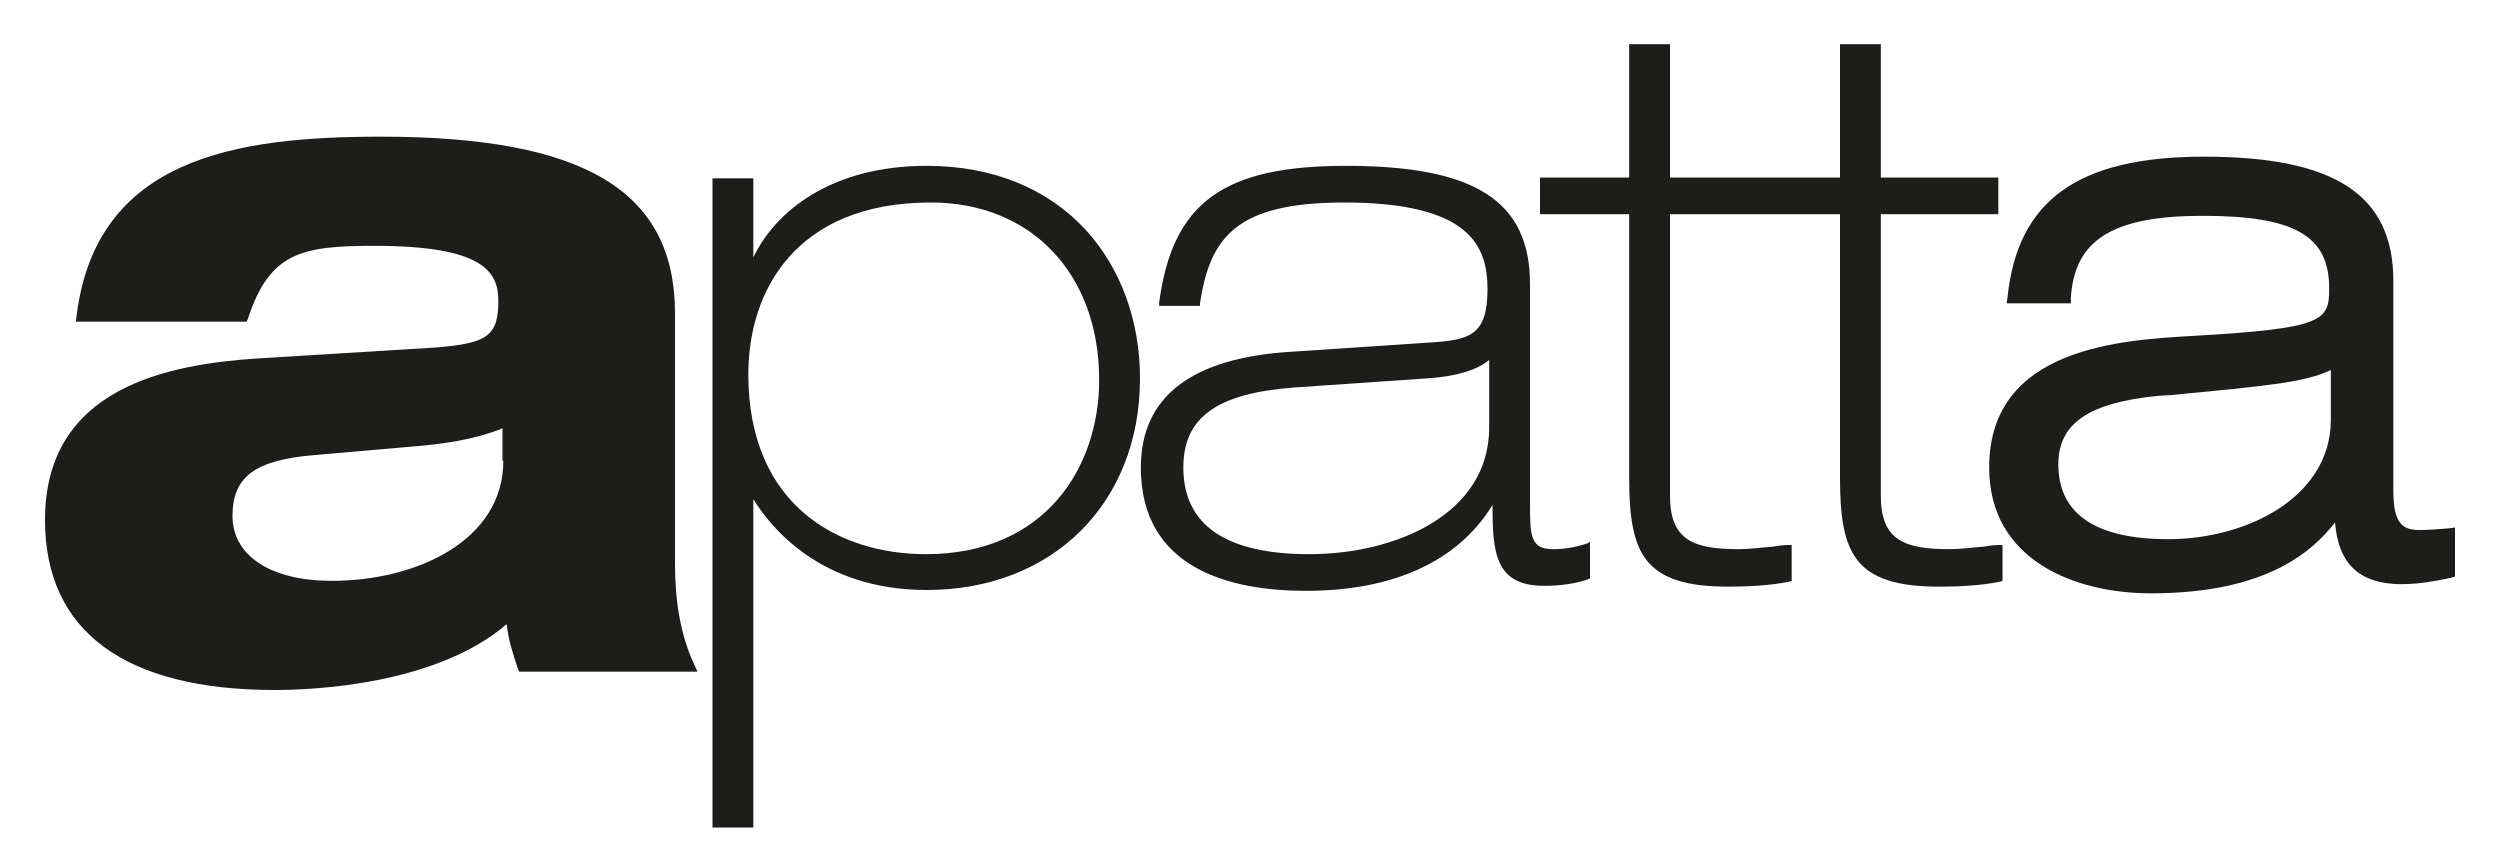 <?xml version="1.0" encoding="utf-8"?>
<!-- Generator: Adobe Illustrator 22.1.0, SVG Export Plug-In . SVG Version: 6.00 Build 0)  -->
<svg version="1.1" id="Capa_1" xmlns="http://www.w3.org/2000/svg" xmlns:xlink="http://www.w3.org/1999/xlink" x="0px" y="0px"
	 viewBox="0 0 300 103.3" style="enable-background:new 0 0 300 103.3;" xml:space="preserve">
<style type="text/css">
	.st0{fill:#1D1D1B;}
</style>
<g>
	<g>
		<path class="st0" d="M130.3,27.6c-4.6-5-11.2-7.7-19.1-7.7c-11.5,0-18.2,5.5-20.8,11v-9.5h-4.9v77.9h4.9V59.9
			c2.1,3.4,8.1,10.9,20.8,10.9c15.1,0,25.6-10.4,25.6-25.4C136.8,38.5,134.5,32.2,130.3,27.6z M111.1,66.5
			c-10.3,0-21.3-5.7-21.3-21.6c0-10,5.7-20.6,21.9-20.6c12.1,0,20.2,8.6,20.2,21.3C131.9,56,125.5,66.5,111.1,66.5z"/>
	</g>
	<g>
		<path class="st0" d="M190.5,65.2c-1.5,0.5-2.8,0.7-4.1,0.7c-2.7,0-2.8-1.5-2.8-5.3V34.1c0-10-6.6-14.2-22.1-14.2
			c-14.7,0-20.8,4.4-22.4,16.4l0,0.4h4.9l0-0.3c1.2-7.9,4.3-12.1,17.3-12.1c15.2,0,17.2,5.3,17.2,10.4c0,5.6-2.2,6.1-6.9,6.4
			l-16.5,1.1c-12.1,0.7-18.2,5.4-18.2,13.9c0,12.2,10.8,14.8,19.8,14.8c10.6,0,18.3-3.6,22.4-10.3c0,5.7,0.3,9.7,6.2,9.7
			c2.1,0,3.9-0.3,5.3-0.8l0.2-0.1v-4.4L190.5,65.2z M178.7,43.2v8.1c0,10.4-11.2,15.2-21.6,15.2c-10,0-15.1-3.5-15.1-10.4
			c0-6,4-8.9,13.3-9.6l16-1.1C174.6,45.2,177.3,44.4,178.7,43.2z"/>
	</g>
	<g>
		<path class="st0" d="M240.3,65.4v4.3l-0.3,0.1c-2.4,0.5-5.3,0.6-7.3,0.6c-10.2,0-11.9-4-11.9-13.1V25.7h-20.4v33.8
			c0,5.4,2.9,6.4,8.3,6.4c1.3,0,2.6-0.2,4-0.3c0.6-0.1,1.3-0.2,1.9-0.2l0.4,0v4.3l-0.3,0.1c-2.4,0.5-5.3,0.6-7.3,0.6
			c-10.2,0-11.9-4-11.9-13.1V25.7h-10.7v-4.4h10.7v-16h4.9v16h20.4v-16h4.9v16h14.1v4.4h-14.1v33.8c0,5.4,2.9,6.4,8.3,6.4
			c1.3,0,2.6-0.2,4-0.3c0.6-0.1,1.3-0.2,1.9-0.2L240.3,65.4z"/>
	</g>
	<g>
		<path class="st0" d="M293.9,63.4c-1.2,0.1-2.4,0.2-3.6,0.2c-2,0-3.1-0.8-3.1-4.7V33.7c0-10.3-7-14.9-22.7-14.9
			c-15.1,0-22.4,5.2-23.6,16.9l-0.1,0.7h7.7l0-0.6c0.4-7,5-9.9,15.8-9.9c11.1,0,15.2,2.4,15.2,8.7c0,3.9-0.6,4.8-16.2,5.7
			c-8.6,0.5-24.6,1.3-24.6,15.8c0,11.2,10.4,15.1,19.4,15.1c14.1,0,19.5-5.2,22.1-8.5c0.3,3.2,1.4,7.4,8,7.4c2.1,0,4.2-0.4,5.6-0.7
			l0.8-0.2v-5.9L293.9,63.4z M260.2,64.7c-8.7,0-13.2-3-13.2-9c0-4.9,3.7-7.4,12-8.2l1.6-0.1c11.4-1.1,16-1.5,19.1-3v6.1
			C279.6,59.7,269.6,64.7,260.2,64.7z"/>
	</g>
	<path class="st0" d="M83.2,79.5c-1.5-3.3-2.2-7.2-2.2-11.9V37.6c0-14.7-10.9-21.2-35.3-21.2c-17.5,0-34.1,2.6-36.5,21.4l-0.1,0.8
		h20.5l0.2-0.5c2.6-7.8,6.4-8.6,15.1-8.6c13.1,0,14.9,3.1,14.9,6.6c0,4.2-1.3,5.1-7.5,5.6L31.1,43c-11,0.7-25.7,3.5-25.7,19.4
		c0,13.3,9.5,20.4,27.6,20.4c4.5,0,19.3-0.6,27.8-7.9c0.2,1.9,0.8,3.7,1.3,5.2l0.2,0.5h21.4L83.2,79.5z M60.4,55.3
		c0,9.5-10.3,14.4-20.6,14.4c-7.3,0-11.9-3-11.9-7.8c0-4.7,2.7-6.7,9.9-7.3l11.5-1c3.8-0.3,7.5-0.8,11-2.2V55.3z"/>
</g>
</svg>
